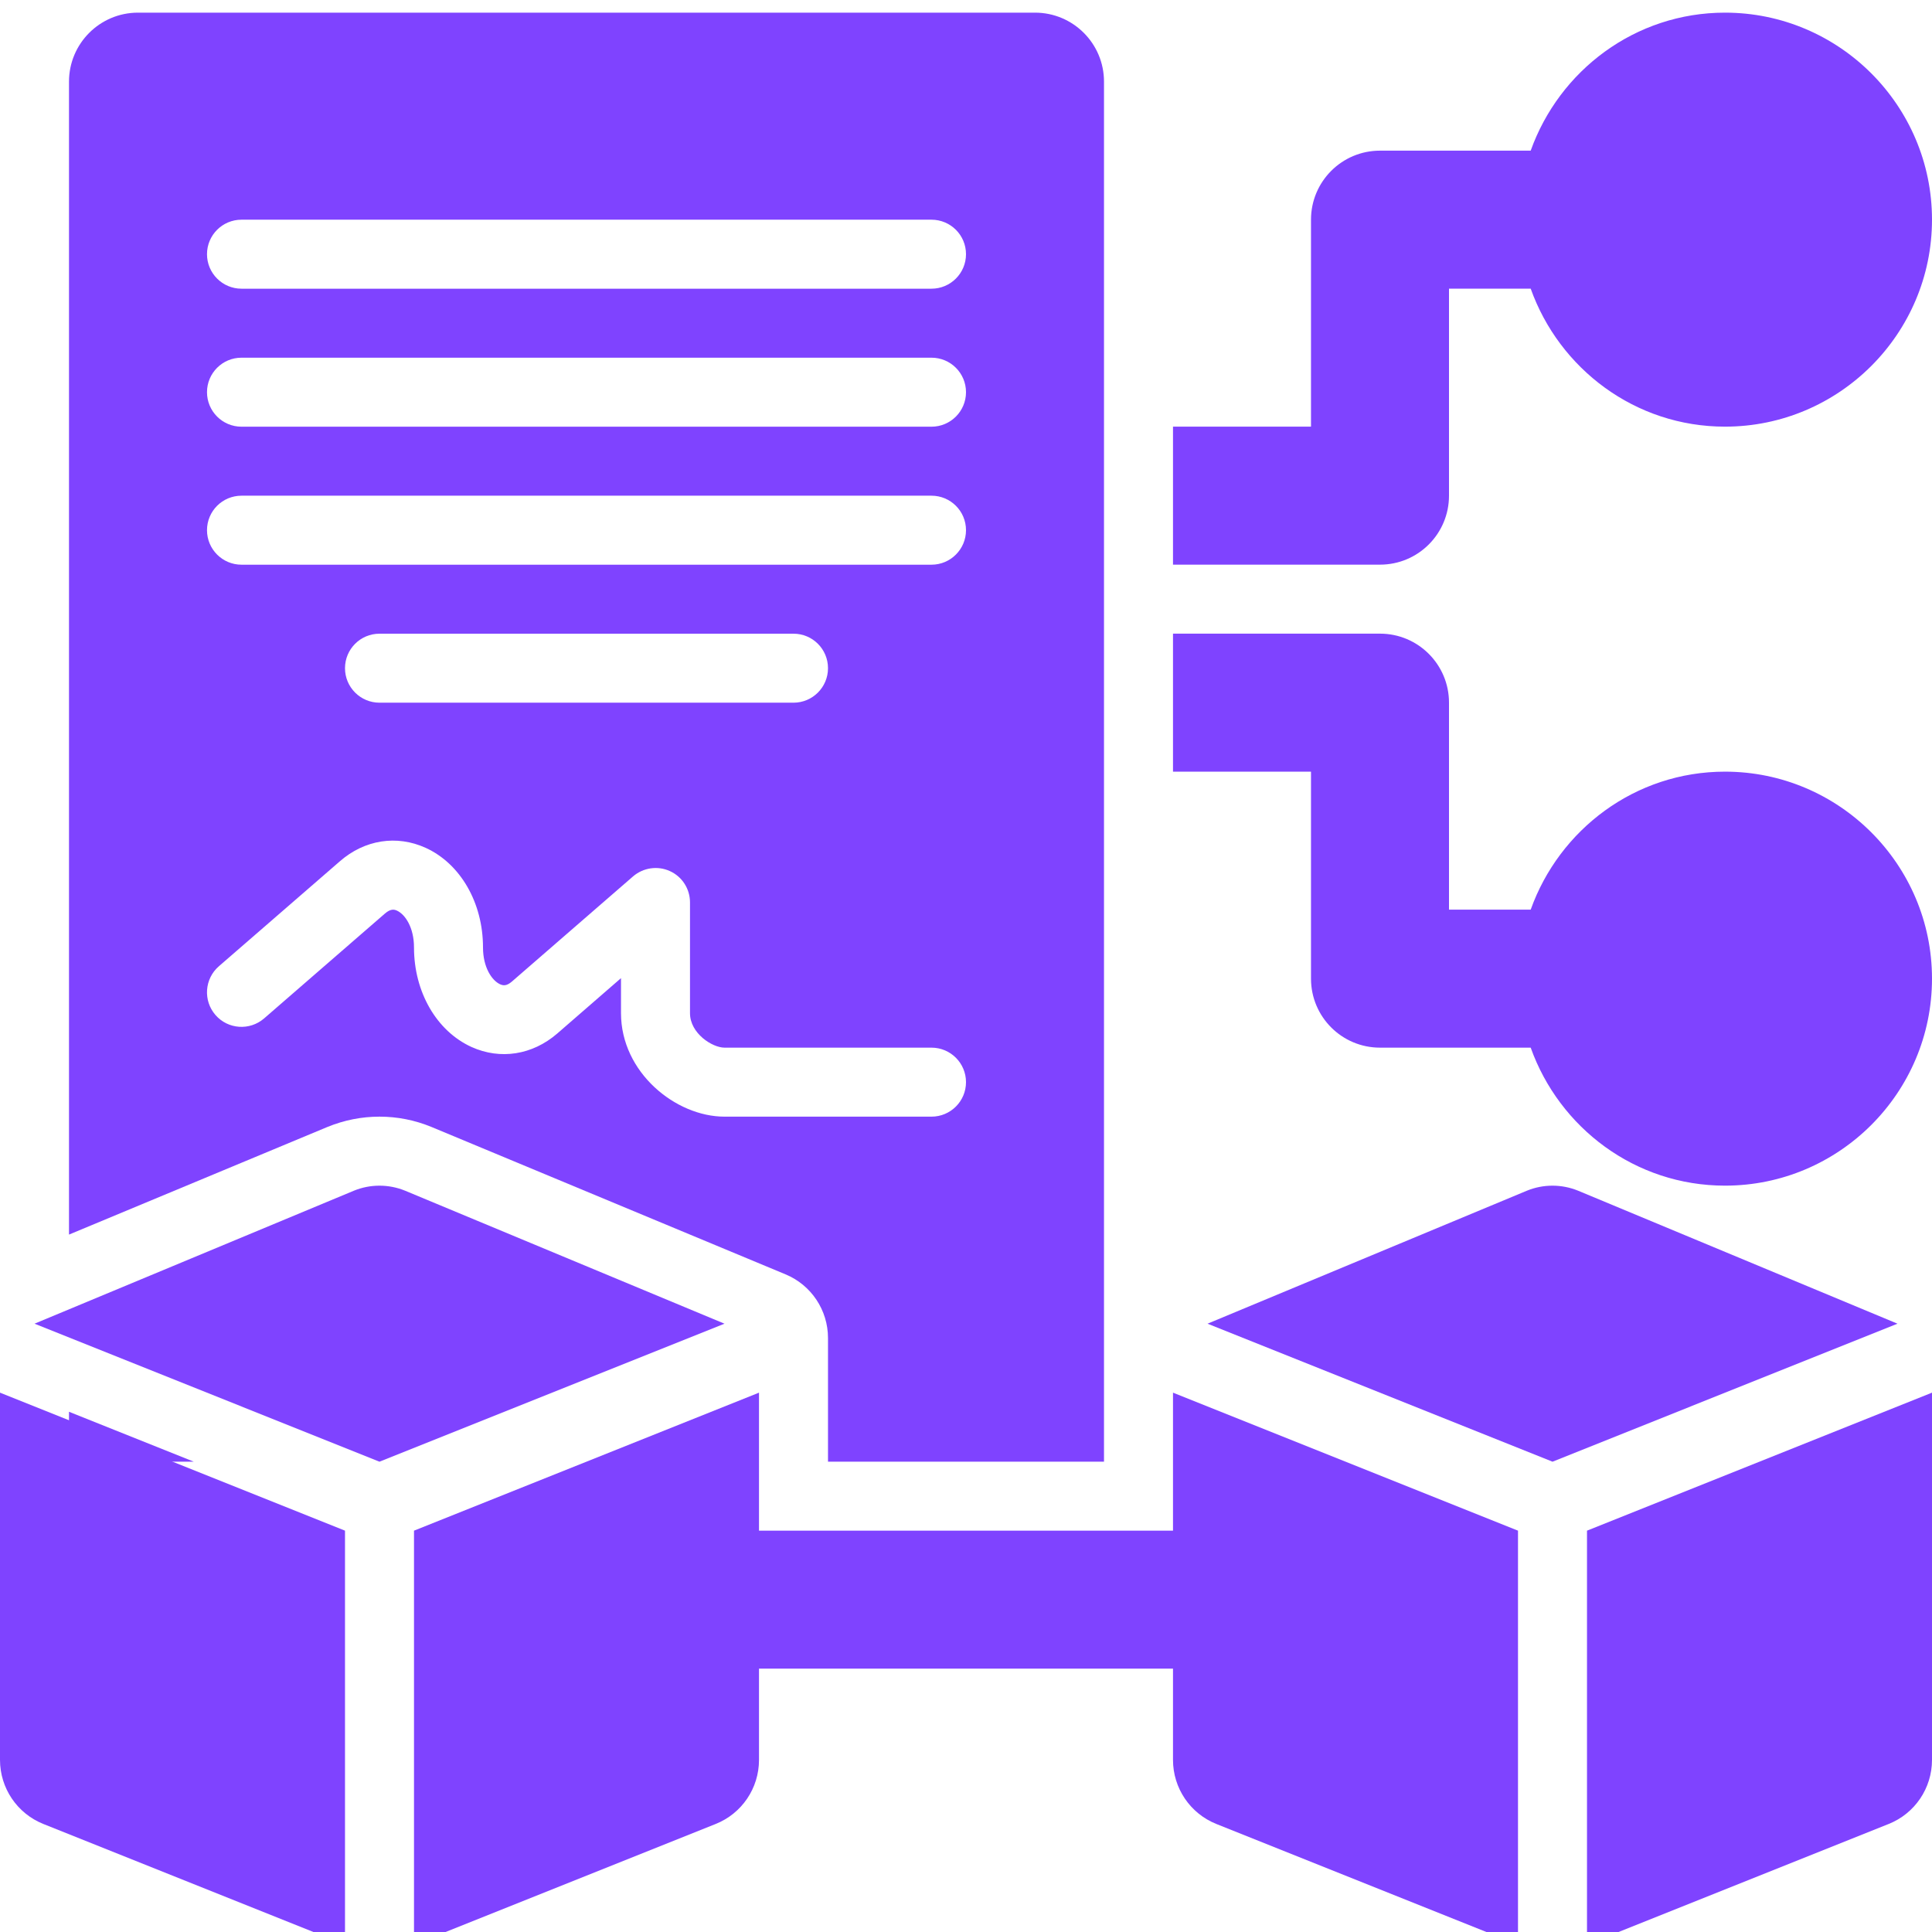 <svg width="42" height="42" viewBox="0 0 42 42" fill="none" xmlns="http://www.w3.org/2000/svg">
<g clip-path="url(#clip0_249_17334)">
<path d="M37.5 16.775C35.546 16.775 33.898 18.034 33.276 19.775H31.5V15.275C31.5 14.447 30.829 13.775 30 13.775H25.5V16.775H28.5V21.275C28.5 22.104 29.171 22.775 30 22.775H33.276C33.898 24.517 35.546 25.775 37.5 25.775C39.981 25.775 42 23.756 42 21.275C42 18.795 39.981 16.775 37.5 16.775Z" fill="#7F43FF"/>
<path d="M31.5 10.775V6.275H33.276C33.898 8.017 35.546 9.275 37.5 9.275C39.981 9.275 42 7.256 42 4.775C42 2.295 39.981 0.275 37.5 0.275C35.546 0.275 33.898 1.534 33.276 3.275H30C29.171 3.275 28.5 3.947 28.5 4.775V9.275H25.5V12.275H30C30.829 12.275 31.5 11.604 31.5 10.775Z" fill="#7F43FF"/>
<path d="M9.59015e-05 38.259C9.59015e-05 38.872 0.373 39.424 0.943 39.652L7.5 42.275V33.275L0 30.275L9.59015e-05 38.259Z" fill="#7F43FF"/>
<path d="M34.5 42.275L41.057 39.652C41.627 39.425 42 38.874 42 38.259V30.275L34.5 33.275L34.5 42.275Z" fill="#7F43FF"/>
<path d="M25.5 33.275H16.5V30.275L9 33.275V42.275L15.557 39.652C16.127 39.425 16.5 38.874 16.5 38.259V36.275H25.5V38.259C25.5 38.872 25.873 39.424 26.443 39.652L33 42.275V33.275L25.5 30.275L25.5 33.275Z" fill="#7F43FF"/>
<path d="M8.807 25.885C8.449 25.739 8.049 25.739 7.693 25.885L0.75 28.776L8.25 31.776L15.75 28.776L8.807 25.885Z" fill="#7F43FF"/>
<path d="M34.307 25.885C33.949 25.739 33.55 25.739 33.193 25.885L26.25 28.776L33.75 31.776L41.25 28.776L34.307 25.885Z" fill="#7F43FF"/>
<path d="M7.116 24.5C7.483 24.35 7.862 24.275 8.25 24.275C8.638 24.275 9.017 24.35 9.375 24.497L17.076 27.703C17.636 27.935 18 28.481 18 29.088V31.775H24V1.775C24 0.947 23.329 0.275 22.5 0.275H3C2.171 0.275 1.5 0.947 1.5 1.775V26.839L7.116 24.5ZM20.25 24.275H15.75C14.689 24.275 13.5 23.314 13.5 22.025V21.264L12.114 22.468C11.574 22.935 10.877 23.044 10.249 22.76C9.489 22.413 9 21.564 9 20.597C9 20.163 8.809 19.878 8.629 19.796C8.565 19.766 8.488 19.757 8.37 19.858L5.741 22.14C5.428 22.41 4.955 22.378 4.684 22.065C4.412 21.752 4.445 21.277 4.759 21.005L7.387 18.725C7.927 18.253 8.625 18.146 9.253 18.431C10.01 18.776 10.5 19.625 10.5 20.597C10.5 21.03 10.693 21.315 10.871 21.397C10.939 21.427 11.012 21.44 11.132 21.335L13.761 19.053C13.982 18.862 14.297 18.815 14.563 18.937C14.829 19.057 15 19.323 15 19.618V22.025C15 22.466 15.486 22.775 15.75 22.775H20.25C20.664 22.775 21 23.111 21 23.525C21 23.94 20.664 24.275 20.25 24.275ZM7.5 14.526C7.5 14.111 7.836 13.776 8.25 13.776H17.25C17.664 13.776 18 14.111 18 14.526C18 14.94 17.664 15.276 17.25 15.276H8.25C7.836 15.276 7.5 14.94 7.5 14.526ZM5.25 4.776H20.25C20.664 4.776 21 5.111 21 5.526C21 5.94 20.664 6.276 20.25 6.276H5.25C4.836 6.276 4.5 5.94 4.5 5.526C4.5 5.111 4.836 4.776 5.25 4.776ZM5.25 7.776H20.25C20.664 7.776 21 8.111 21 8.526C21 8.94 20.664 9.276 20.25 9.276H5.25C4.836 9.276 4.5 8.94 4.5 8.526C4.5 8.111 4.836 7.776 5.25 7.776ZM5.25 10.776H20.25C20.664 10.776 21 11.111 21 11.526C21 11.94 20.664 12.276 20.25 12.276H5.25C4.836 12.276 4.5 11.94 4.5 11.526C4.5 11.111 4.836 10.776 5.25 10.776Z" fill="#7F43FF"/>
<path d="M1.5 30.691V31.775H4.211L1.5 30.691Z" fill="#7F43FF"/>
</g>
<defs>
<clipPath id="clip0_249_17334">
<rect width="42" height="42" fill="white"/>
</clipPath>
</defs>
</svg>

